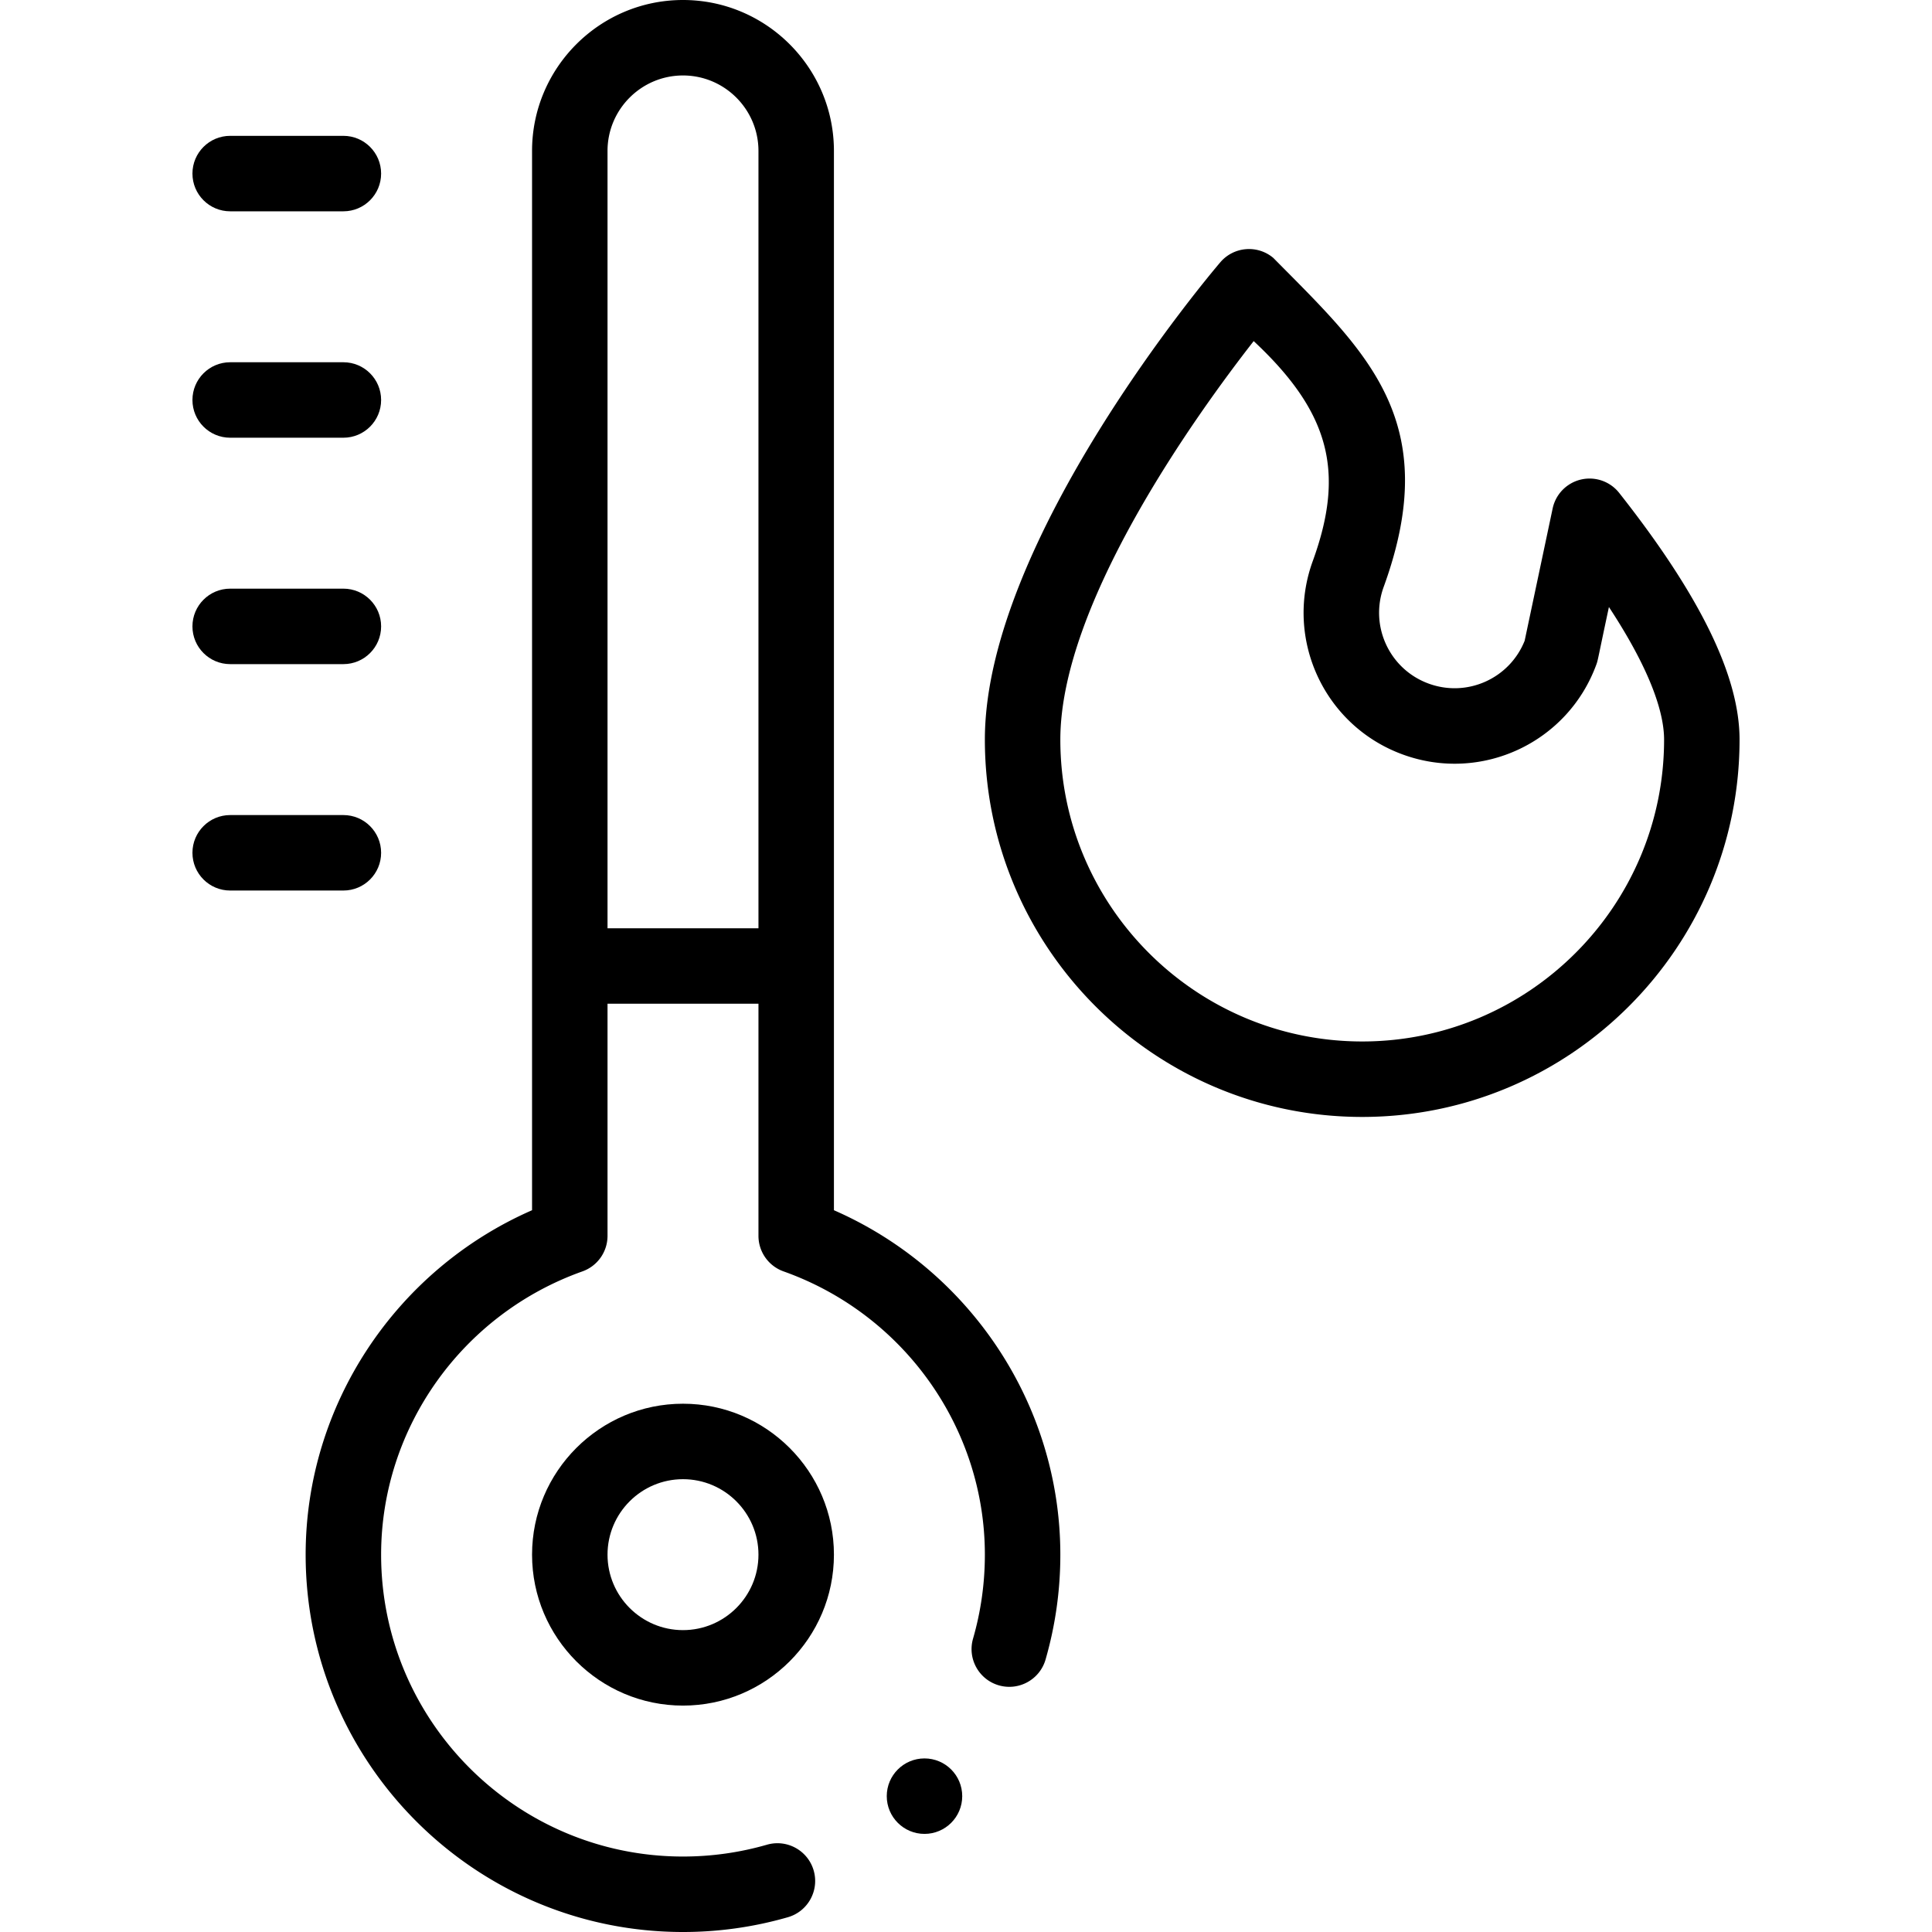 <?xml version="1.0" encoding="UTF-8"?>
<svg data-bbox="51 0 410 512" xmlns="http://www.w3.org/2000/svg" width="512" viewBox="0 0 512 512" height="512" data-type="shape">
    <g>
        <path d="M141 412c0 22.056 17.944 40 40 40s40-17.944 40-40-17.944-40-40-40-40 17.944-40 40zm60 0c0 11.028-8.972 20-20 20s-20-8.972-20-20 8.972-20 20-20 20 8.972 20 20z"/>
        <path d="M61 236h30c5.522 0 10-4.477 10-10s-4.478-10-10-10H61c-5.522 0-10 4.477-10 10s4.478 10 10 10z"/>
        <path d="M61 176h30c5.522 0 10-4.477 10-10s-4.478-10-10-10H61c-5.522 0-10 4.477-10 10s4.478 10 10 10z"/>
        <path d="M61 116h30c5.522 0 10-4.477 10-10s-4.478-10-10-10H61c-5.522 0-10 4.477-10 10s4.478 10 10 10z"/>
        <path d="M61 56h30c5.522 0 10-4.477 10-10s-4.478-10-10-10H61c-5.522 0-10 4.477-10 10s4.478 10 10 10z"/>
        <path d="M361 296c55.141 0 100-44.86 100-100 0-16.787-10.435-38.171-31.899-65.375a10.002 10.002 0 00-17.634 4.124l-7.42 35.063c-3.987 9.978-15.196 15.079-25.411 11.359-10.38-3.774-15.733-15.238-11.948-25.633 16.058-44.144-4.747-62.381-29.251-87.192-4.207-3.536-10.477-3.017-14.042 1.161C320.847 72.492 261 143.209 261 196c0 55.14 44.859 100 100 100zM332.24 90.393c20.205 18.891 24.243 34.692 15.653 58.306-7.561 20.764 3.122 43.713 23.904 51.268 20.773 7.565 43.702-3.128 51.269-23.904.442-1.218.329-1.229 3.316-15.193C438.152 178.781 441 189.664 441 196c0 44.112-35.888 80-80 80s-80-35.888-80-80c0-36.211 36.25-86.402 51.24-105.607z"/>
        <path d="M255 476c0 5.523-4.477 10-10 10s-10-4.477-10-10 4.477-10 10-10 10 4.477 10 10z"/>
        <path d="M181 512a100.15 100.15 0 0027.8-3.917c5.307-1.533 8.365-7.076 6.833-12.382-1.532-5.307-7.081-8.364-12.382-6.833A80.156 80.156 0 01181 492c-44.112 0-80-35.888-80-80 0-33.556 21.439-63.723 53.35-75.068a10 10 0 006.65-9.422V266h40v61.51a10 10 0 006.65 9.422C239.561 348.277 261 378.444 261 412c0 7.57-1.054 15.056-3.132 22.25-1.532 5.306 1.526 10.85 6.832 12.383 5.307 1.531 10.849-1.527 12.383-6.832a100.15 100.15 0 003.917-27.8c0-39.618-23.836-75.447-60-91.279V40c0-22.056-17.944-40-40-40s-40 17.944-40 40v280.721C104.836 336.553 81 372.382 81 412c0 55.14 44.859 100 100 100zm0-492c11.028 0 20 8.972 20 20v206h-40V40c0-11.028 8.972-20 20-20z"/>
    </g>
</svg>
